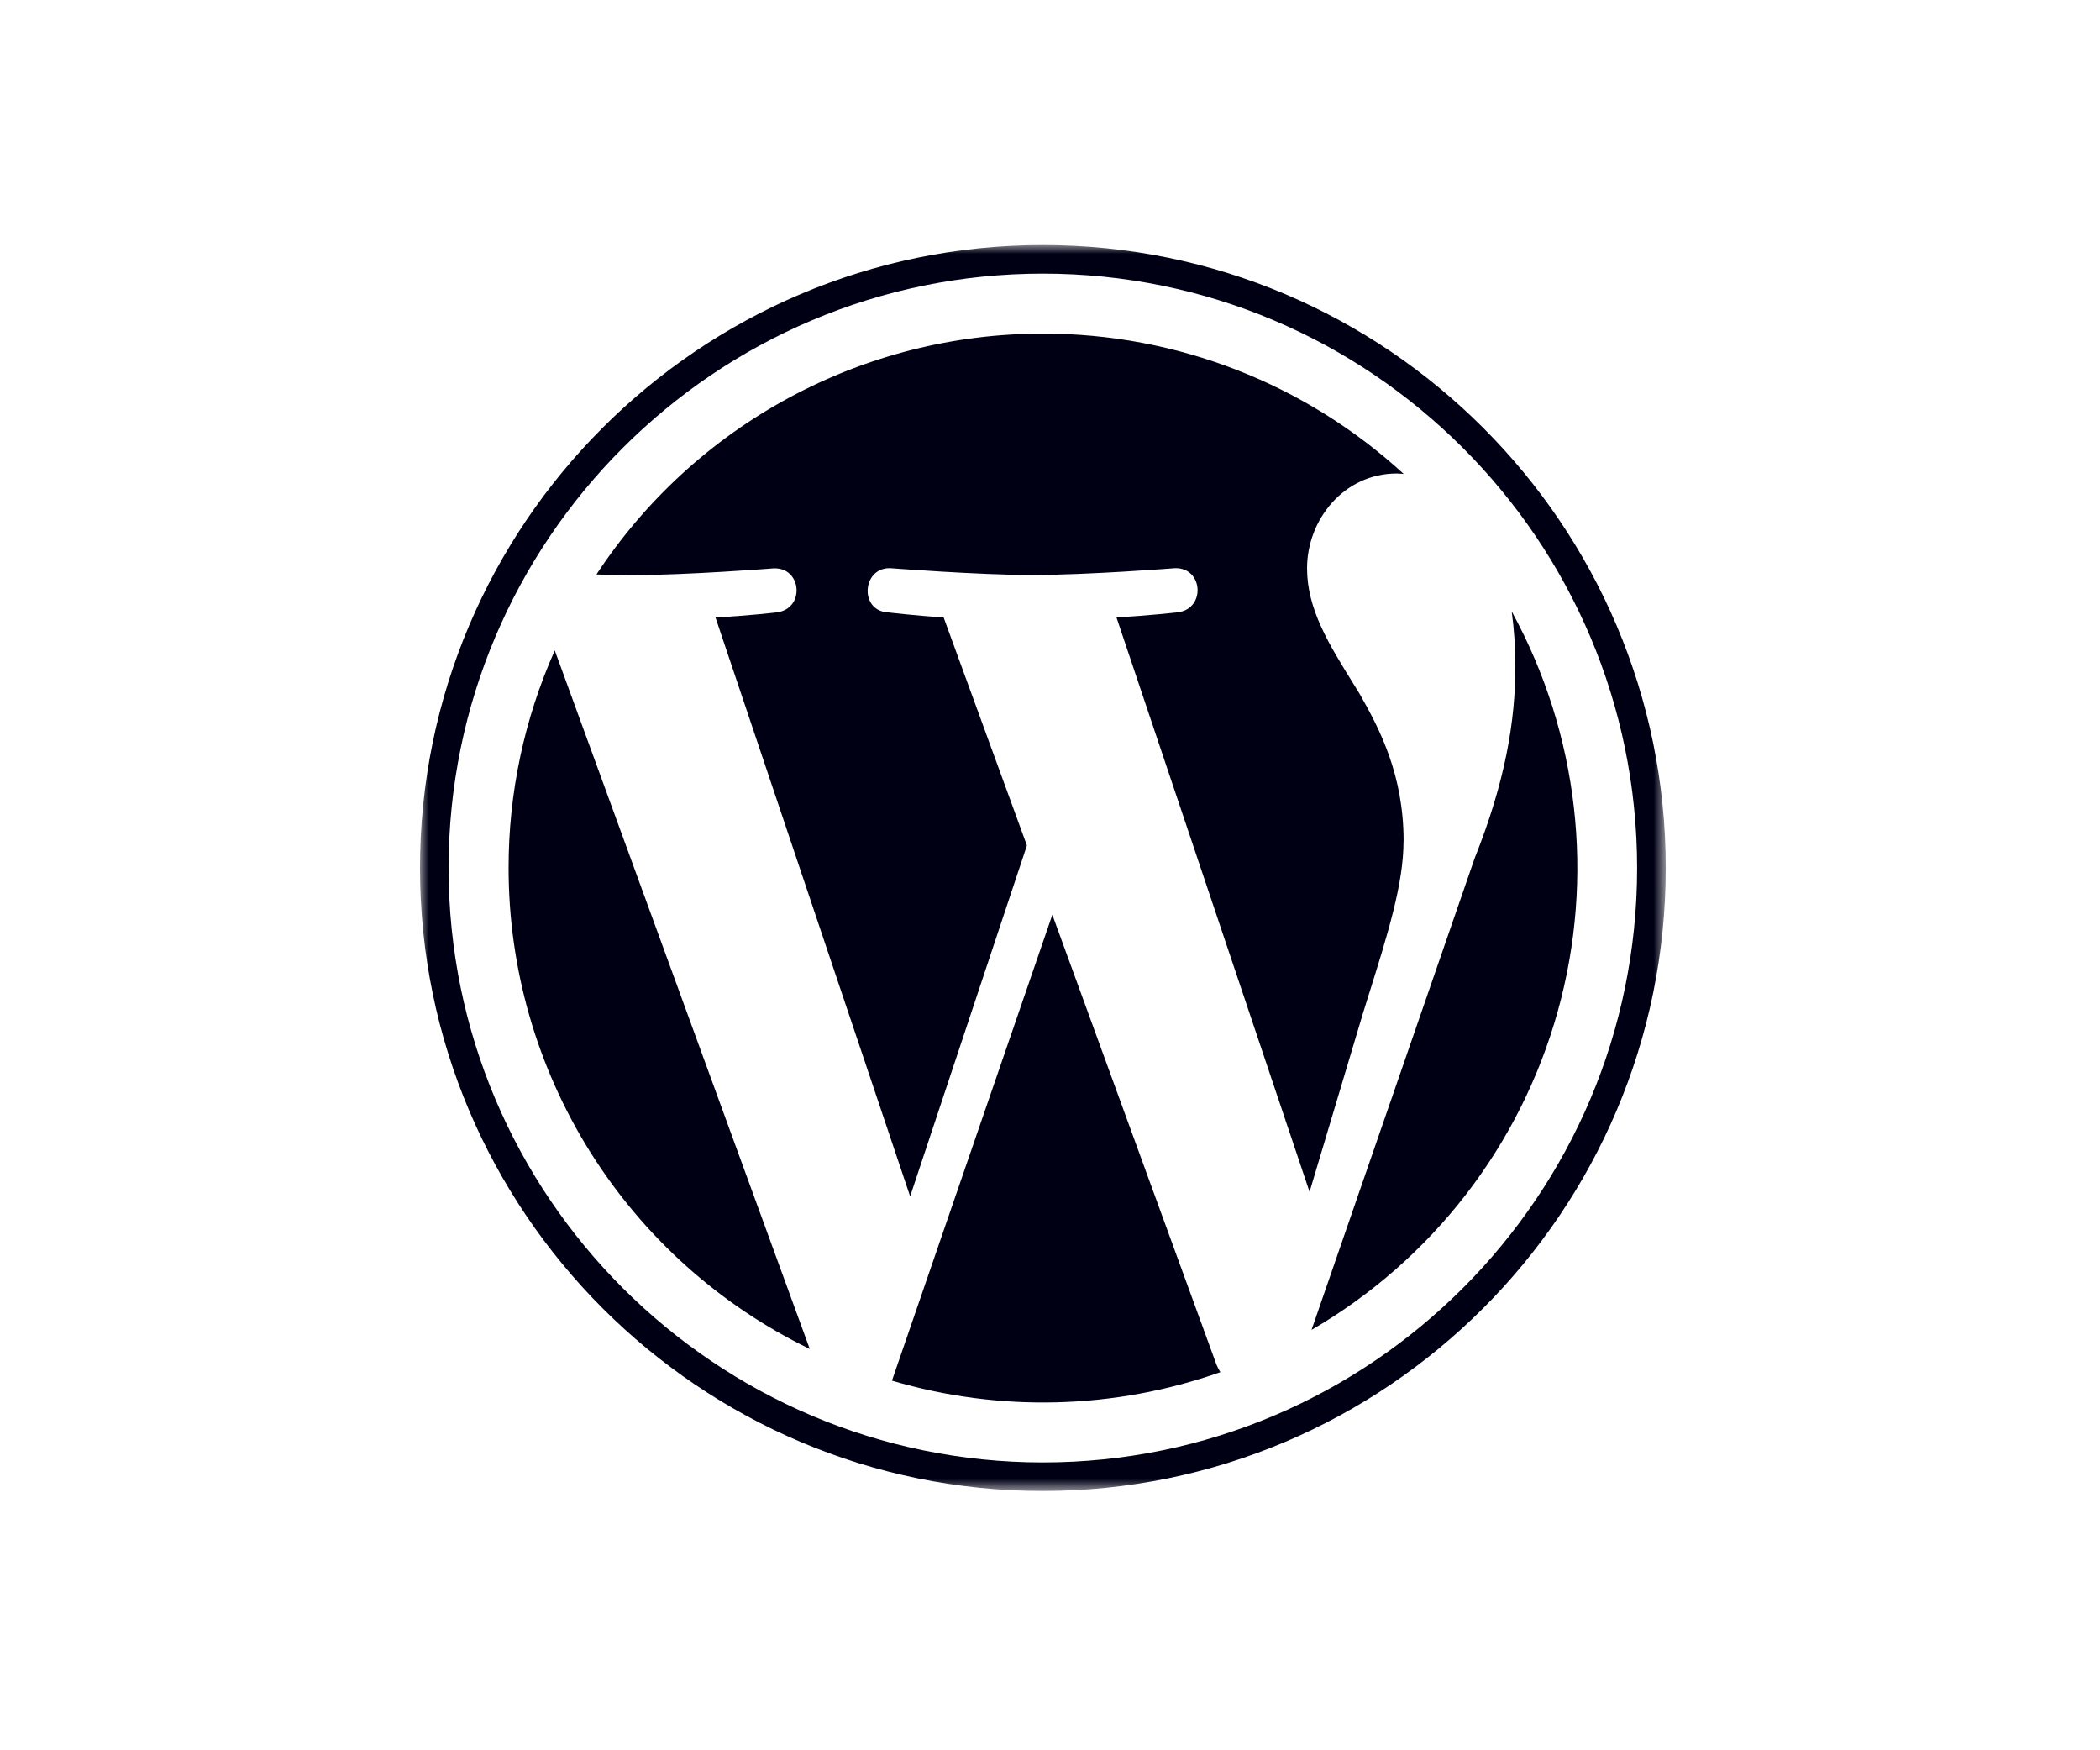 <svg width="120" height="100" viewBox="0 0 120 100" fill="none" xmlns="http://www.w3.org/2000/svg">
<mask id="mask0_446_6152" style="mask-type:alpha" maskUnits="userSpaceOnUse" x="0" y="0" width="120" height="100">
<rect width="120" height="100" fill="#D9D9D9"/>
</mask>
<g mask="url(#mask0_446_6152)">
<mask id="mask1_446_6152" style="mask-type:alpha" maskUnits="userSpaceOnUse" x="24" y="14" width="72" height="72">
<rect x="24" y="14" width="71.186" height="71.186" fill="#000015"/>
</mask>
<g mask="url(#mask1_446_6152)">
<path d="M80.206 48.052C80.206 44.279 78.849 41.667 77.688 39.634L77.332 39.056C75.922 36.786 74.689 34.793 74.689 32.471C74.689 29.668 76.816 27.052 79.815 27.052C79.904 27.052 79.988 27.061 80.073 27.065L80.211 27.078C74.588 21.914 67.228 19.052 59.593 19.061C54.533 19.058 49.552 20.315 45.098 22.717C40.645 25.12 36.859 28.592 34.082 32.822C34.794 32.844 35.475 32.862 36.049 32.862C39.239 32.862 44.182 32.475 44.182 32.475C45.828 32.377 46.024 34.793 44.377 34.989C44.377 34.989 42.727 35.185 40.885 35.278L52.008 68.353L58.681 48.305L53.921 35.274C52.279 35.176 50.722 34.985 50.722 34.985C49.076 34.887 49.271 32.368 50.913 32.466C50.913 32.466 55.959 32.853 58.957 32.853C62.152 32.853 67.099 32.466 67.099 32.466C68.745 32.368 68.937 34.789 67.29 34.985C67.29 34.985 65.635 35.176 63.798 35.274L74.832 68.095L77.875 57.92L78.115 57.15C79.317 53.324 80.202 50.499 80.202 48.047L80.206 48.052Z" fill="#000015"/>
<path d="M29.062 49.594C29.062 55.328 30.676 60.946 33.72 65.805C36.763 70.665 41.113 74.569 46.272 77.072L31.701 37.163C29.956 41.075 29.057 45.311 29.062 49.594Z" fill="#000015"/>
<path d="M50.969 78.882L60.134 52.263L69.517 77.979C69.58 78.126 69.651 78.264 69.735 78.397C63.686 80.528 57.12 80.698 50.969 78.882ZM86.384 34.942C86.517 35.917 86.593 36.958 86.593 38.084C86.593 41.18 86.015 44.664 84.271 49.02L74.945 75.981C81.827 71.983 86.874 65.455 89.012 57.789C91.15 50.123 90.208 41.925 86.388 34.942H86.384Z" fill="#000015"/>
<path fill-rule="evenodd" clip-rule="evenodd" d="M24 49.593C24 29.968 39.968 14 59.593 14C79.214 14 95.186 29.968 95.186 49.593C95.186 69.218 79.214 85.186 59.593 85.186C39.968 85.186 24 69.218 24 49.593ZM25.633 49.593C25.633 68.32 40.867 83.554 59.593 83.554C78.315 83.554 93.549 68.32 93.549 49.593C93.549 30.862 78.315 15.633 59.593 15.633C40.862 15.633 25.633 30.862 25.633 49.593Z" fill="#000015"/>
</g>
</g>
</svg>
